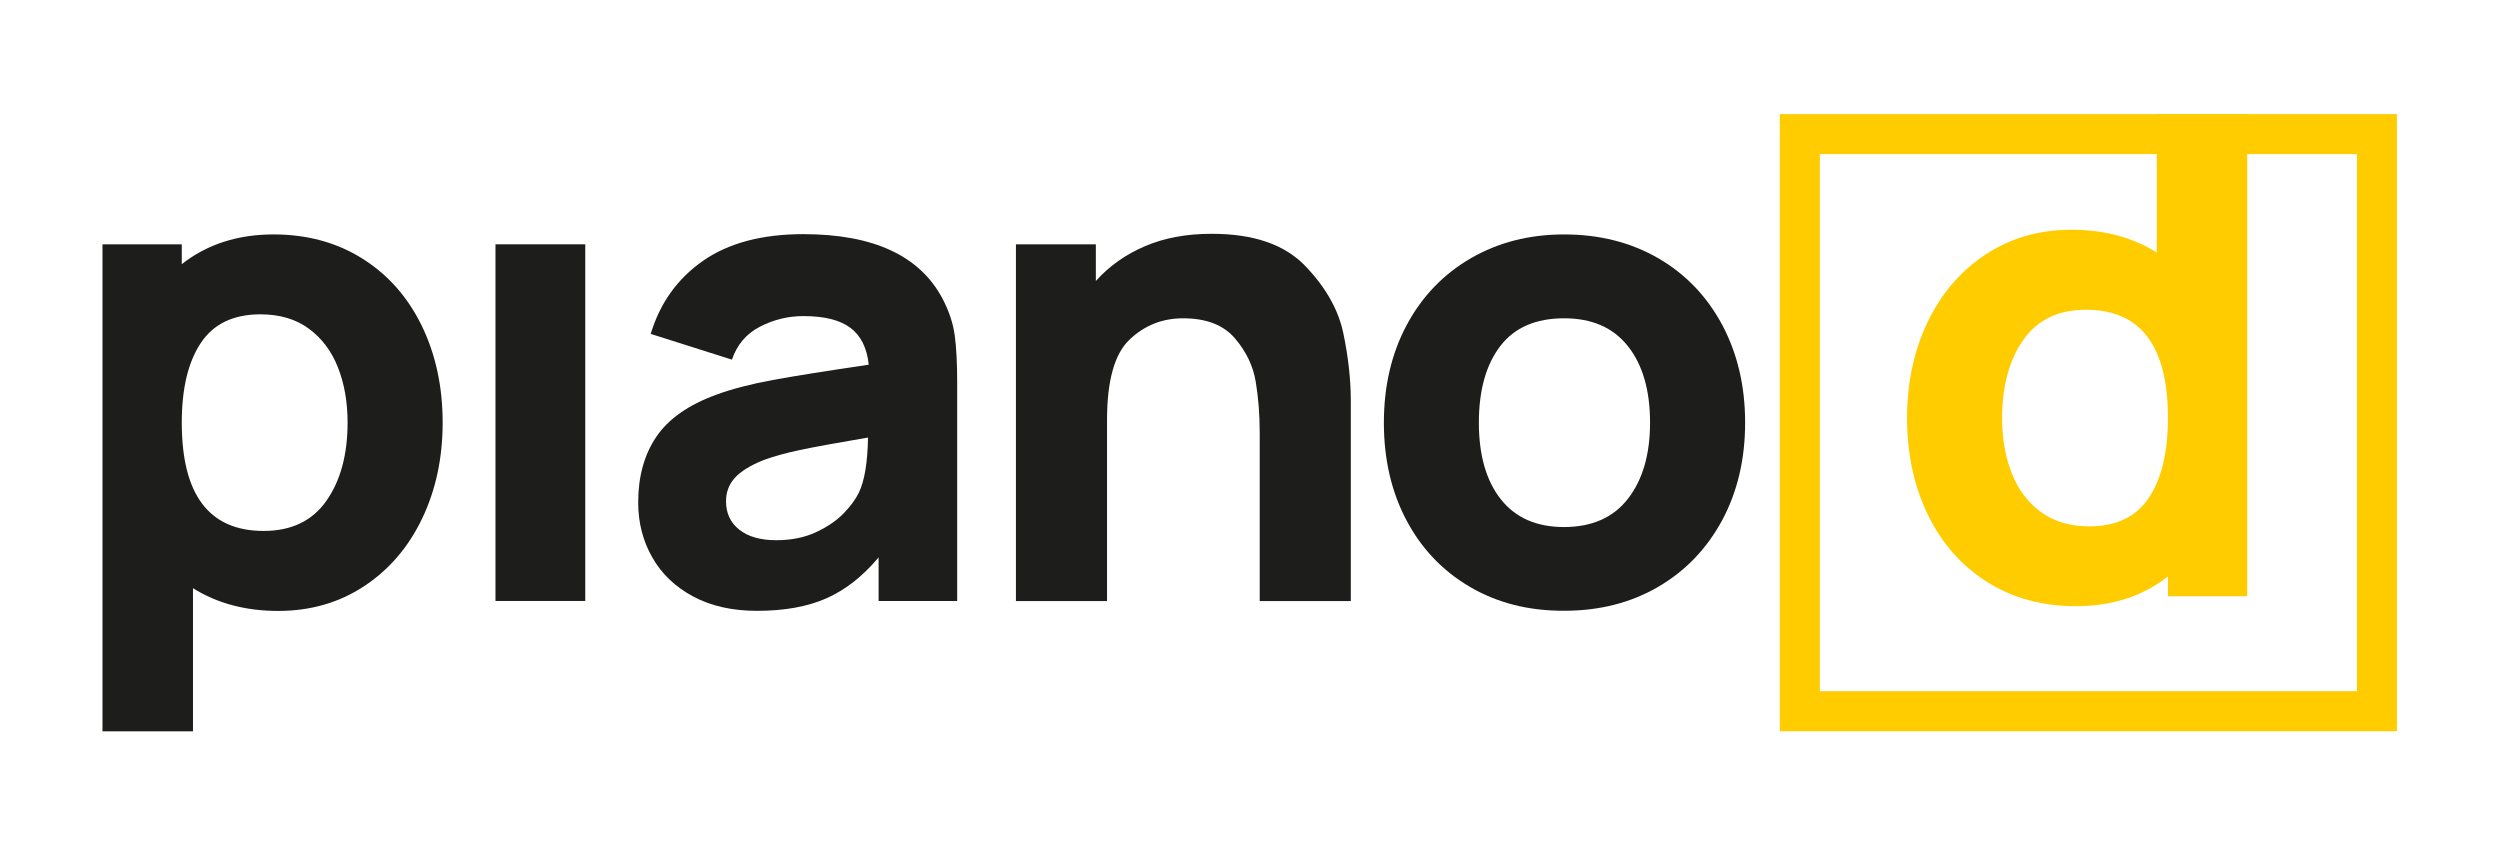 <?xml version="1.0" encoding="UTF-8"?>
<!-- Generator: Adobe Illustrator 24.2.1, SVG Export Plug-In . SVG Version: 6.00 Build 0) -->
<svg xmlns="http://www.w3.org/2000/svg" xmlns:xlink="http://www.w3.org/1999/xlink" version="1.1" id="Livello_1" x="0px" y="0px" viewBox="0 0 283.46 96.09" style="enable-background:new 0 0 283.46 96.09;" xml:space="preserve"> <style type="text/css"> .st0{fill:#1D1D1B;} .st1{fill:#FFCC00;} </style> <g> <path class="st0" d="M56.18,27.7h10.18v40.44H56.18V27.7z"></path> <path class="st0" d="M108.25,38.02c0.19,1.39,0.28,3.19,0.28,5.41v24.71h-8.91V63.2c-1.8,2.15-3.77,3.69-5.92,4.64 c-2.15,0.95-4.77,1.42-7.86,1.42c-2.8,0-5.21-0.54-7.25-1.63c-2.03-1.09-3.58-2.57-4.64-4.44c-1.06-1.87-1.59-3.94-1.59-6.22 c0-2.95,0.69-5.43,2.06-7.45c1.37-2.02,3.63-3.61,6.78-4.76c1.75-0.65,3.88-1.2,6.4-1.67c2.52-0.46,6.15-1.04,10.9-1.74 c-0.2-1.9-0.89-3.29-2.08-4.18c-1.19-0.89-2.96-1.33-5.34-1.33c-1.72,0-3.36,0.4-4.91,1.2c-1.55,0.8-2.61,2.05-3.18,3.74 l-9.21-2.92c1.05-3.49,3.02-6.25,5.92-8.28c2.9-2.02,6.69-3.03,11.38-3.03c7.96,0,13.23,2.45,15.8,7.34 C107.6,35.27,108.06,36.63,108.25,38.02z M98.42,49.61c-3.52,0.6-6.1,1.07-7.75,1.42c-1.65,0.35-3.03,0.74-4.16,1.16 c-1.47,0.6-2.54,1.27-3.2,2c-0.66,0.74-0.99,1.62-0.99,2.64c0,1.37,0.51,2.45,1.52,3.24c1.01,0.79,2.4,1.18,4.18,1.18 c1.72,0,3.23-0.31,4.53-0.92c1.3-0.61,2.34-1.33,3.13-2.15s1.35-1.6,1.7-2.32C98.02,54.54,98.37,52.45,98.42,49.61z"></path> <path class="st0" d="M147.98,30.14c2.33,2.42,3.78,4.98,4.34,7.68c0.56,2.7,0.84,5.24,0.84,7.64v22.69h-10.33v-19.1 c0-2.05-0.15-3.97-0.45-5.77c-0.3-1.8-1.09-3.44-2.38-4.94c-1.29-1.5-3.24-2.25-5.86-2.25c-2.35,0-4.37,0.8-6.07,2.42 c-1.7,1.61-2.55,4.65-2.55,9.12v20.52h-10.33V27.7h9.06v4.16c1.52-1.7,3.38-3.01,5.58-3.95c2.2-0.94,4.7-1.4,7.53-1.4 C142.1,26.5,145.64,27.71,147.98,30.14z"></path> <path class="st0" d="M166.68,66.55c-3.1-1.81-5.5-4.33-7.21-7.56c-1.71-3.23-2.56-6.92-2.56-11.06c0-4.17,0.87-7.87,2.6-11.1 c1.73-3.23,4.16-5.75,7.26-7.55c3.11-1.8,6.63-2.7,10.58-2.7c4.02,0,7.58,0.91,10.69,2.71c3.11,1.81,5.52,4.34,7.25,7.58 c1.72,3.25,2.58,6.93,2.58,11.05c0,4.14-0.87,7.83-2.6,11.06c-1.74,3.23-4.16,5.75-7.26,7.56c-3.11,1.81-6.66,2.71-10.65,2.71 C173.33,69.27,169.77,68.36,166.68,66.55z M184.6,56.53c1.66-2.15,2.49-5.02,2.49-8.61c0-3.67-0.84-6.56-2.51-8.67 c-1.67-2.11-4.08-3.16-7.23-3.16c-3.22,0-5.64,1.05-7.25,3.16c-1.61,2.11-2.42,5-2.42,8.67c0,3.69,0.83,6.59,2.49,8.69 c1.66,2.1,4.05,3.15,7.17,3.15C180.52,59.75,182.94,58.68,184.6,56.53z"></path> <path class="st0" d="M41.07,29.31c2.91,1.82,5.15,4.36,6.74,7.6c1.58,3.25,2.38,6.91,2.38,11.01c0,4.02-0.78,7.65-2.34,10.9 c-1.56,3.25-3.76,5.8-6.59,7.66c-2.83,1.86-6.07,2.79-9.72,2.79c-3.69,0-6.92-0.86-9.66-2.58v16.23H11.62V27.7h8.99v2.25 c2.87-2.25,6.34-3.37,10.41-3.37C34.81,26.58,38.17,27.49,41.07,29.31z M37.01,56.78c1.6-2.28,2.4-5.24,2.4-8.86 c0-2.32-0.36-4.41-1.09-6.25c-0.72-1.85-1.82-3.31-3.3-4.4c-1.47-1.09-3.31-1.63-5.5-1.63c-3.07,0-5.32,1.09-6.76,3.26 c-1.44,2.17-2.15,5.18-2.15,9.02c0,8.19,3.1,12.28,9.29,12.28C33.04,60.2,35.41,59.06,37.01,56.78z"></path> </g> <g> <path class="st1" d="M267.24,17.47v60.9h-60.9v-60.9H267.24 M271.77,12.94H201.8v69.97h69.97V12.94L271.77,12.94z"></path> <path class="st1" d="M225.35,66.01c-2.91-1.82-5.15-4.36-6.74-7.6c-1.58-3.25-2.38-6.91-2.38-11.01c0-4.02,0.78-7.65,2.34-10.9 c1.56-3.25,3.76-5.8,6.59-7.66c2.83-1.86,6.07-2.79,9.72-2.79c3.69,0,6.92,0.86,9.66,2.58v-15.7h10.26v54.68h-8.99v-2.25 c-2.87,2.25-6.34,3.37-10.41,3.37C231.61,68.74,228.25,67.83,225.35,66.01z M229.41,38.54c-1.6,2.28-2.4,5.24-2.4,8.86 c0,2.32,0.36,4.41,1.09,6.25c0.72,1.85,1.82,3.31,3.3,4.4c1.47,1.09,3.31,1.63,5.5,1.63c3.07,0,5.32-1.09,6.76-3.26 c1.44-2.17,2.15-5.18,2.15-9.02c0-8.19-3.1-12.28-9.29-12.28C233.38,35.12,231.01,36.26,229.41,38.54z"></path> </g> </svg>
